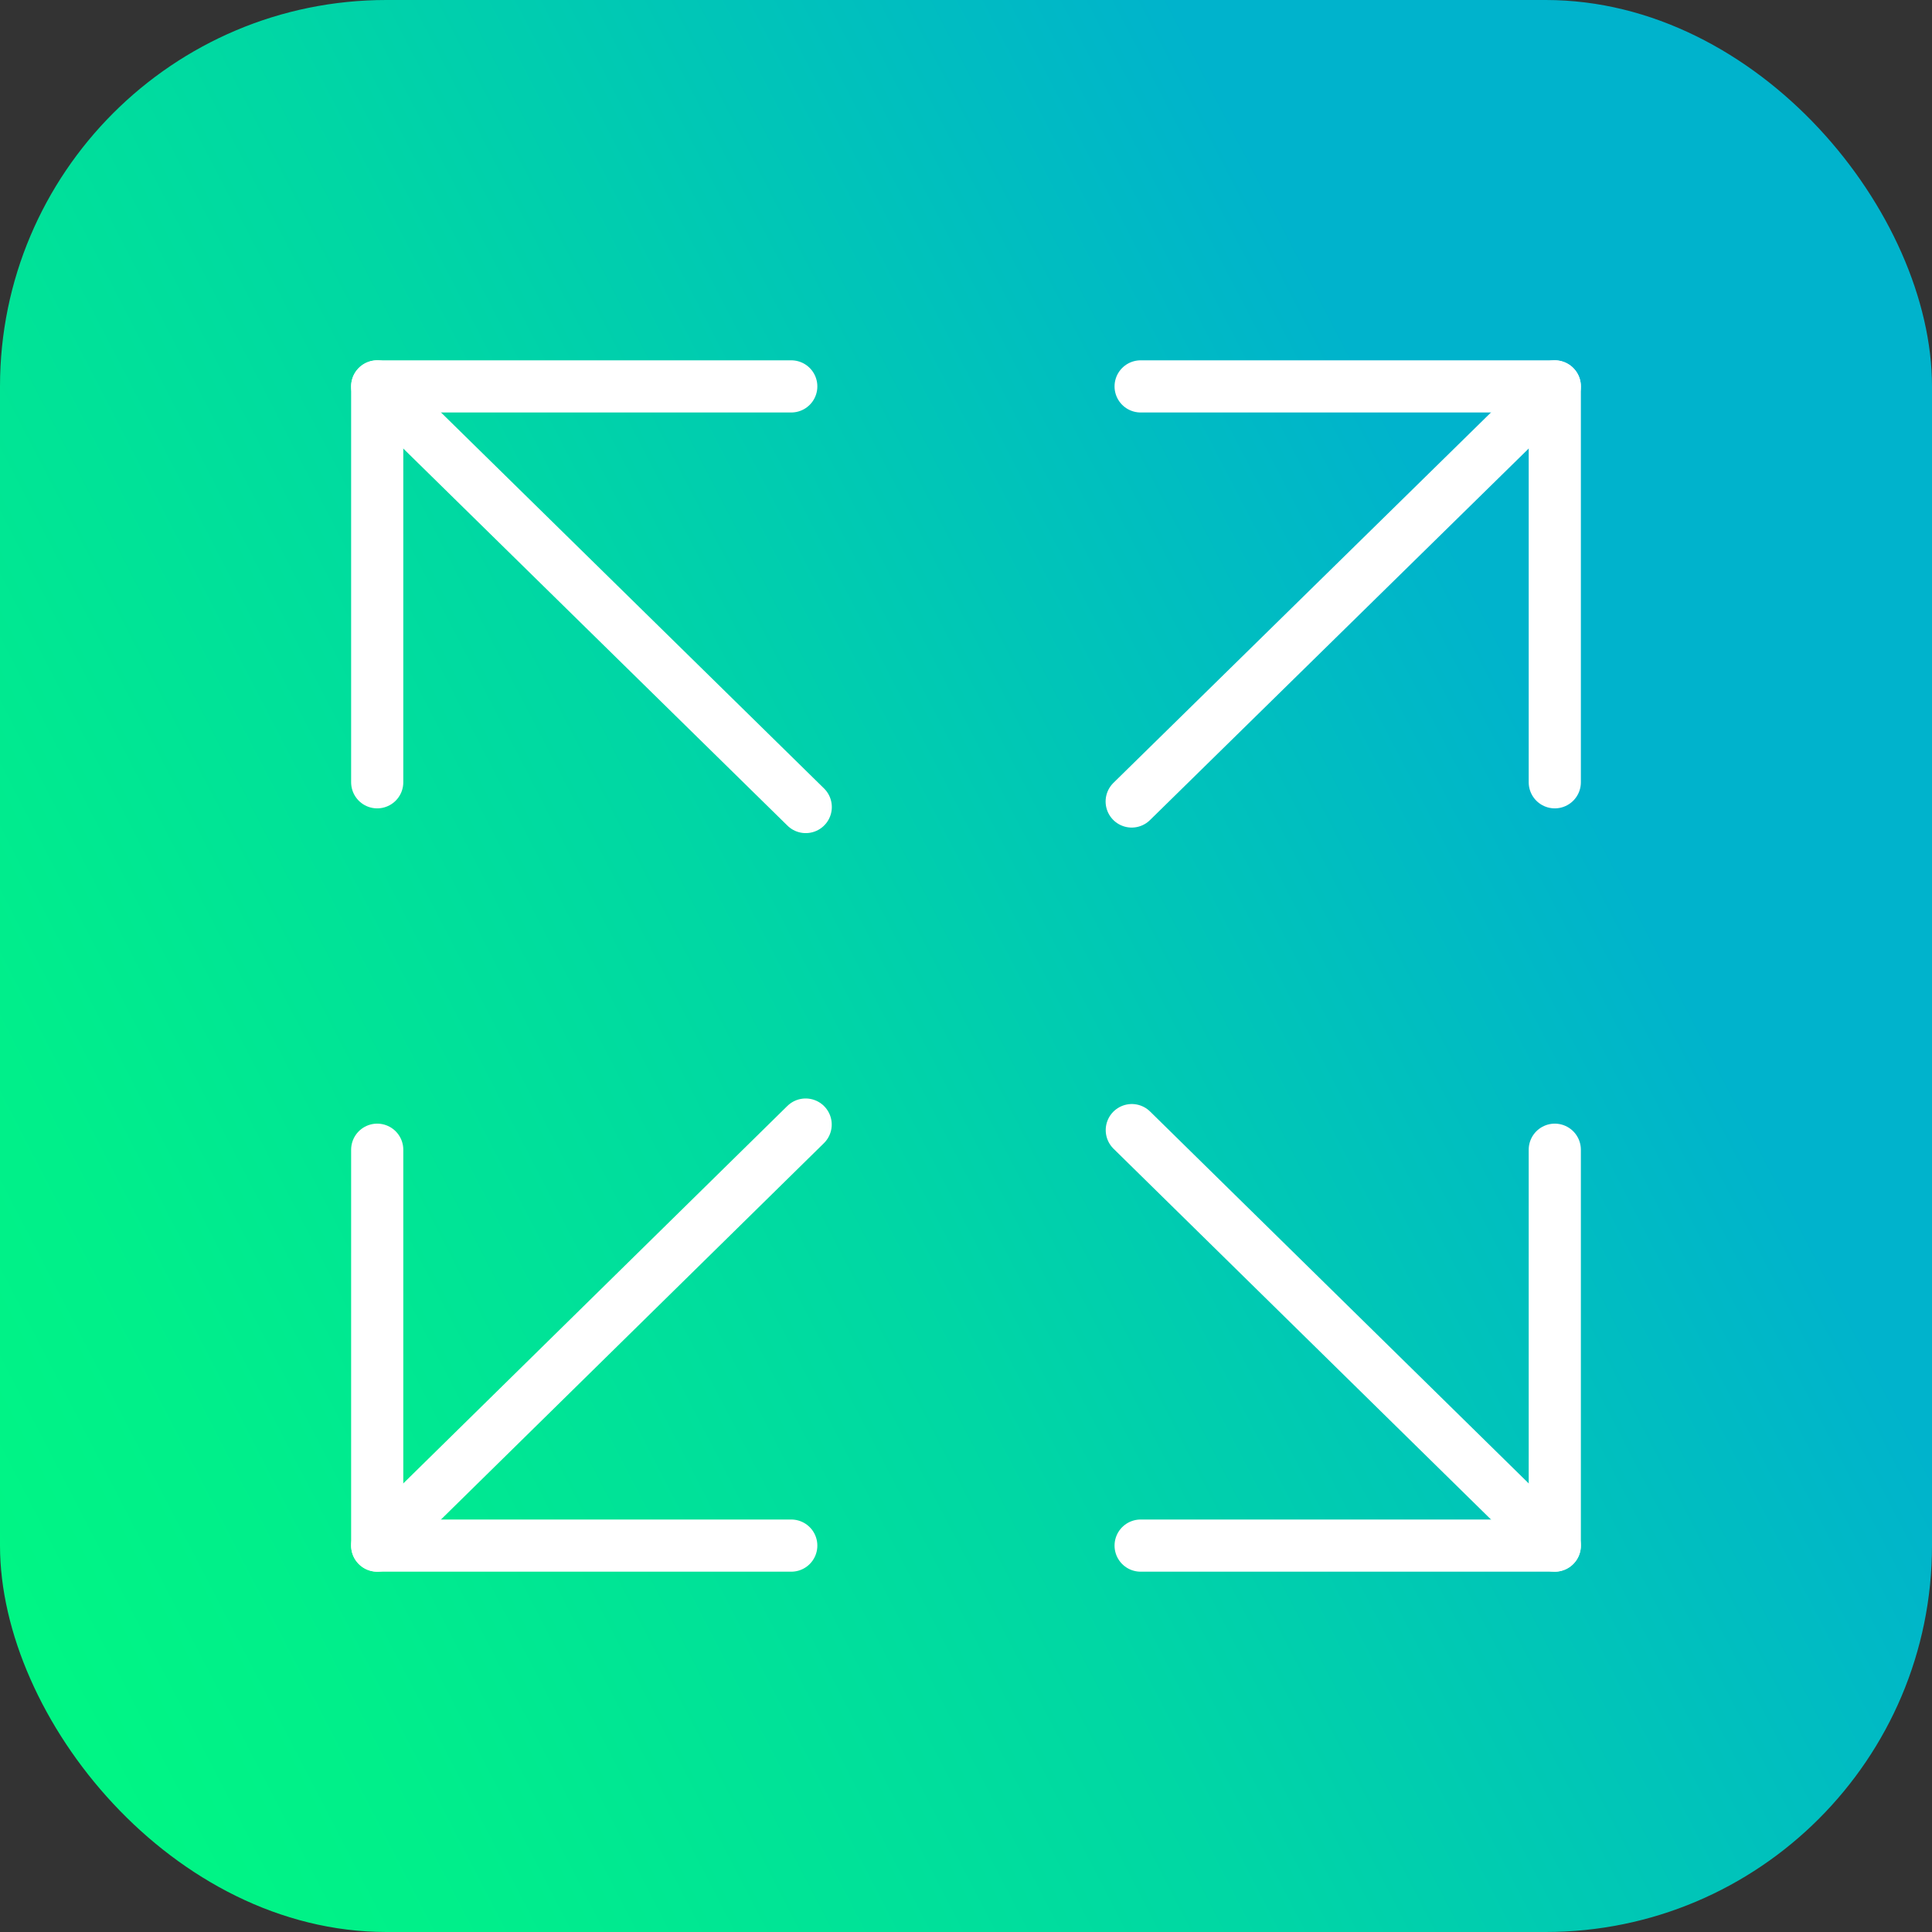 <svg width="160" height="160" viewBox="0 0 160 160" fill="none" xmlns="http://www.w3.org/2000/svg">
<rect x="0" y="0" width="160" height="160" fill="#333333" stroke="none"/>
<rect width="160" height="160" rx="32" fill="url(#paint0_linear_635_6768)"/>
<path d="M31.239 64.785V32H65.529" stroke="white" stroke-width="4.32" stroke-linecap="round" stroke-linejoin="round"/>
<path d="M65.529 128H31.239V95.215" stroke="white" stroke-width="4.32" stroke-linecap="round" stroke-linejoin="round"/>
<path d="M128.761 95.215V128H94.462" stroke="white" stroke-width="4.32" stroke-linecap="round" stroke-linejoin="round"/>
<path d="M94.462 32H128.761V64.785" stroke="white" stroke-width="4.32" stroke-linecap="round" stroke-linejoin="round"/>
<path d="M31.239 128L66.72 93.131" stroke="white" stroke-width="4.32" stroke-linecap="round" stroke-linejoin="round"/>
<path d="M31.239 32L66.728 66.835" stroke="white" stroke-width="4.32" stroke-linecap="round" stroke-linejoin="round"/>
<path d="M128.761 128L93.731 93.591" stroke="white" stroke-width="4.32" stroke-linecap="round" stroke-linejoin="round"/>
<path d="M128.761 32L93.722 66.376" stroke="white" stroke-width="4.32" stroke-linecap="round" stroke-linejoin="round"/>
<defs>
<linearGradient id="paint0_linear_635_6768" x1="-15.693" y1="129.472" x2="126.433" y2="55.993" gradientUnits="userSpaceOnUse">
<stop stop-color="#00F981"/>
<stop offset="0.21" stop-color="#00EF8A"/>
<stop offset="0.57" stop-color="#00D7A4"/>
<stop offset="1" stop-color="#00B3CC"/>
</linearGradient>
</defs>
</svg>
